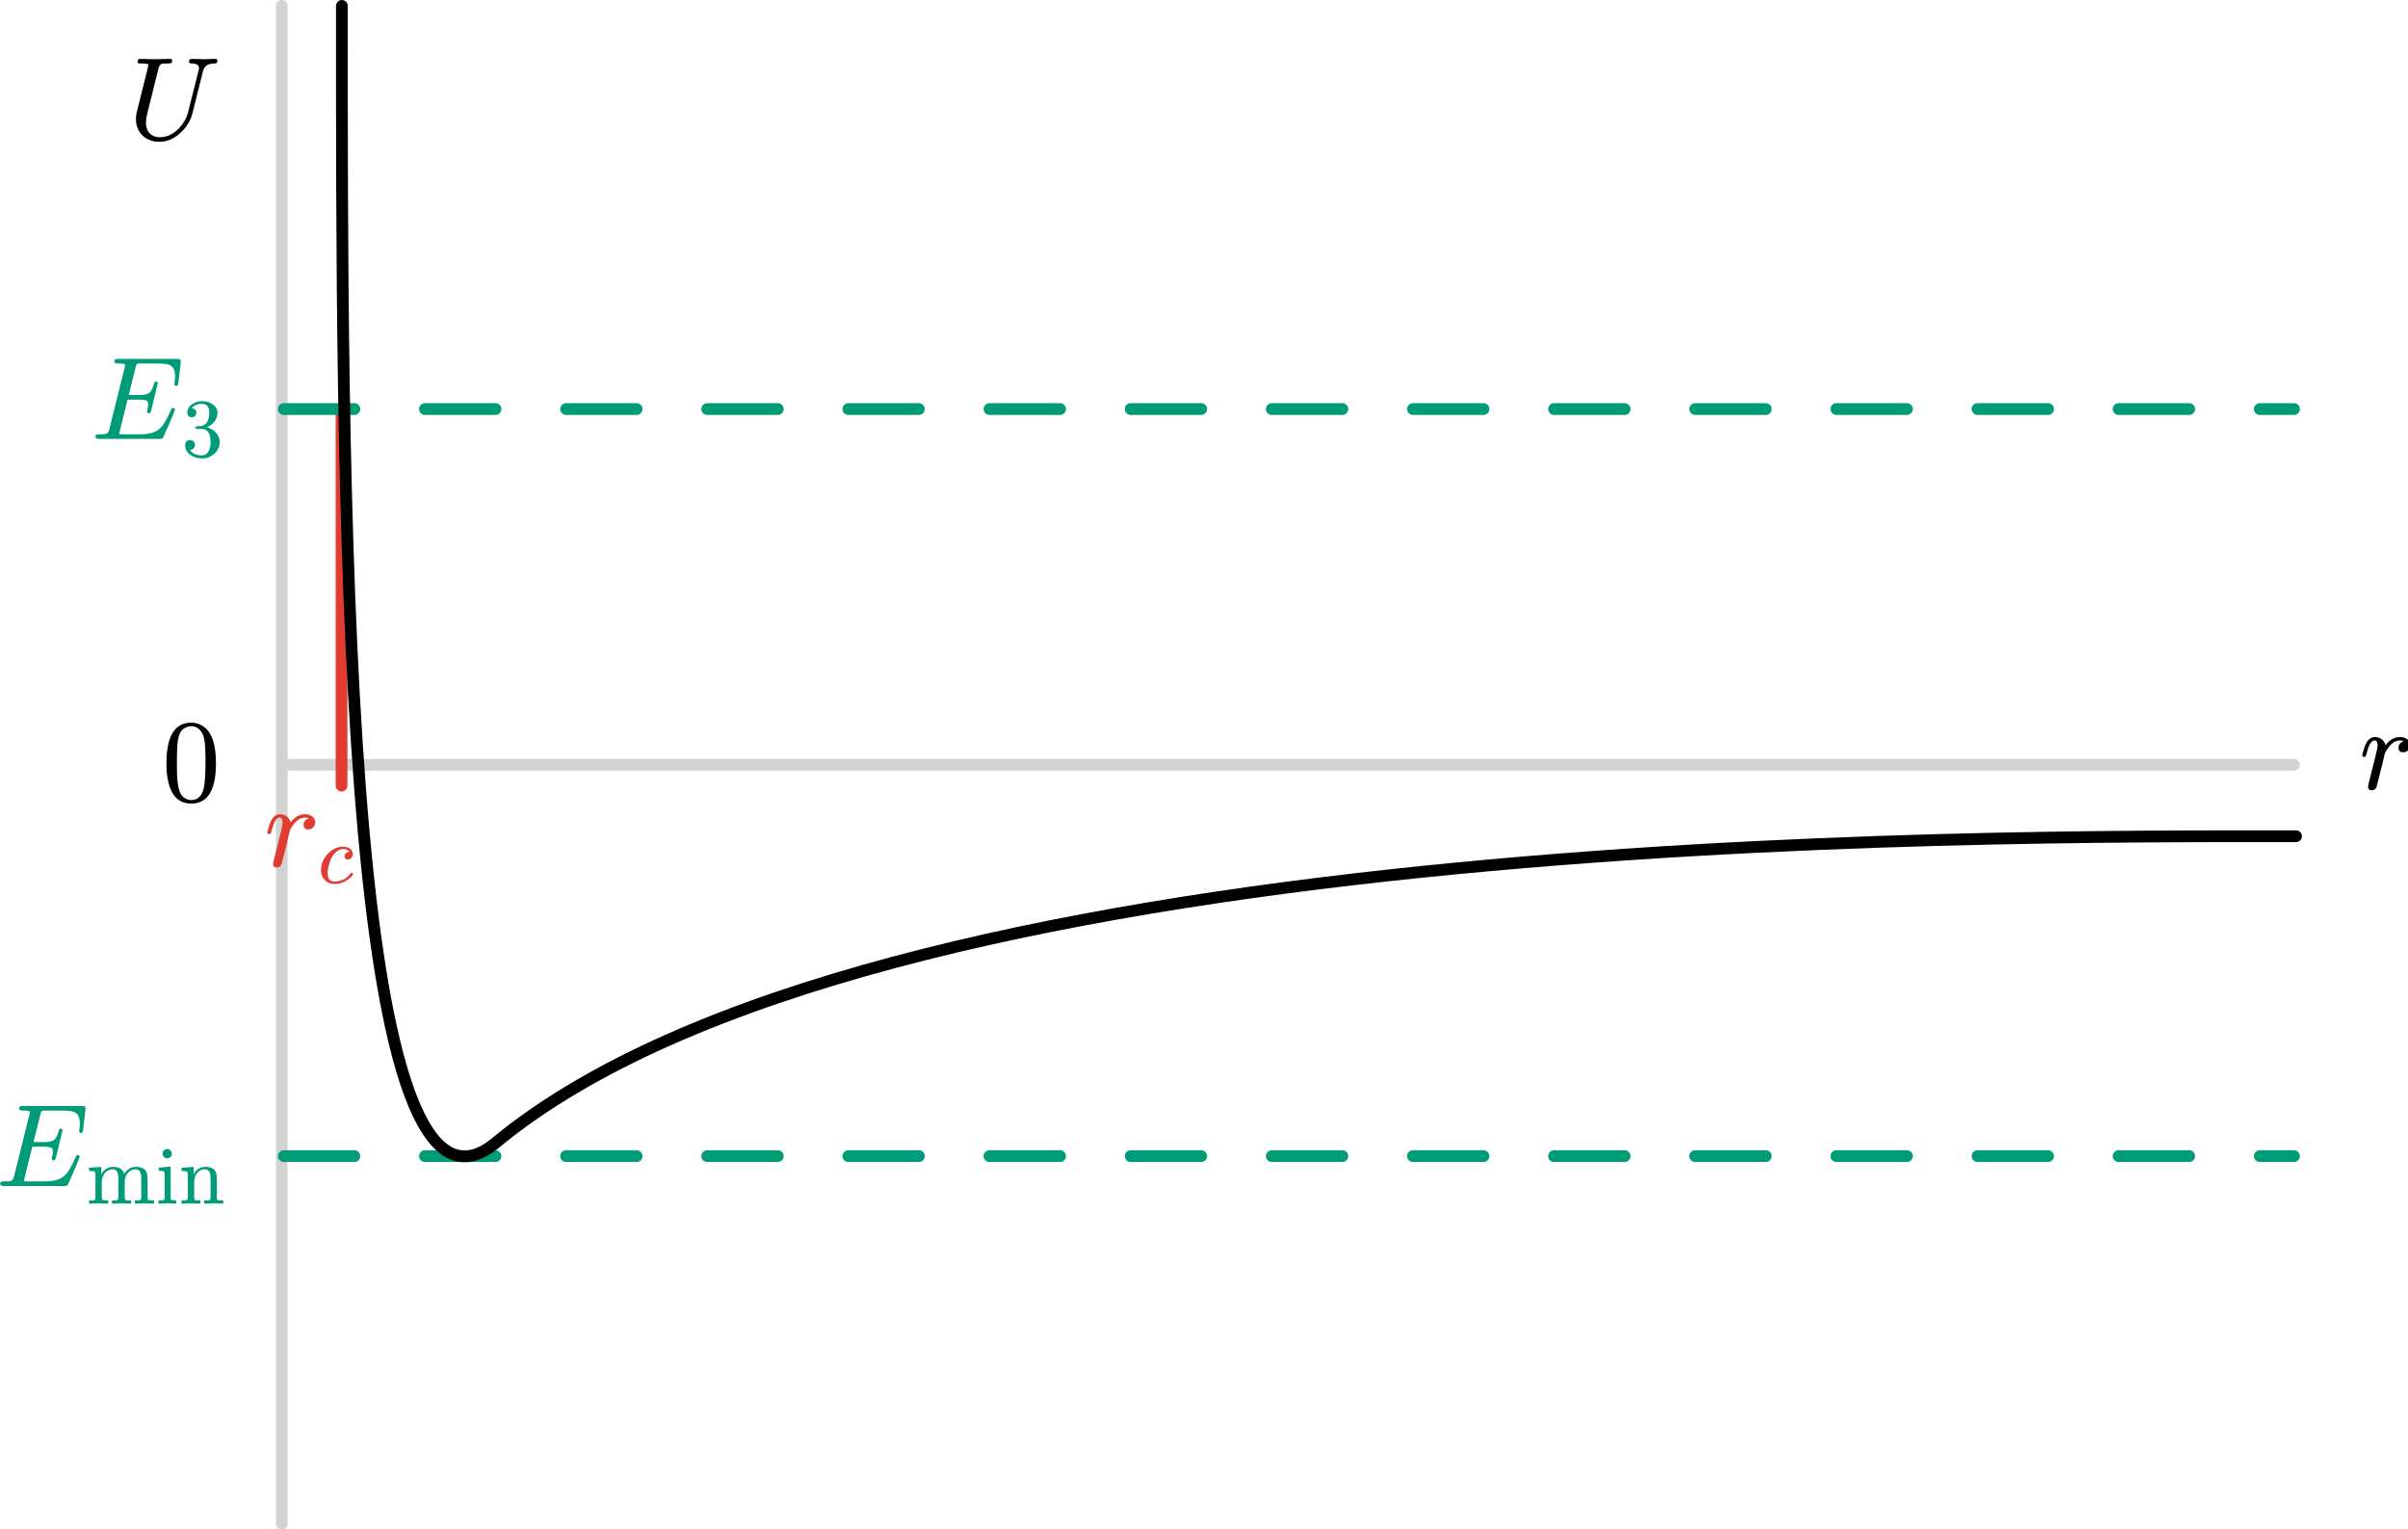 <?xml version="1.0" encoding="UTF-8" standalone="no"?>
<!-- Created with Inkscape (http://www.inkscape.org/) -->

<svg
   width="204.73mm"
   height="130mm"
   viewBox="0 0 204.73 130"
   version="1.1"
   id="svg1"
   xml:space="preserve"
   inkscape:version="1.4 (86a8ad7, 2024-10-11)"
   sodipodi:docname="ch6_KeplerEnergy2.svg"
   xmlns:inkscape="http://www.inkscape.org/namespaces/inkscape"
   xmlns:sodipodi="http://sodipodi.sourceforge.net/DTD/sodipodi-0.dtd"
   xmlns:xlink="http://www.w3.org/1999/xlink"
   xmlns="http://www.w3.org/2000/svg"
   xmlns:svg="http://www.w3.org/2000/svg"><sodipodi:namedview
     id="namedview1"
     pagecolor="#ffffff"
     bordercolor="#000000"
     borderopacity="0.25"
     inkscape:showpageshadow="2"
     inkscape:pageopacity="0.0"
     inkscape:pagecheckerboard="0"
     inkscape:deskcolor="#d1d1d1"
     inkscape:document-units="mm"
     inkscape:zoom="4.1086465"
     inkscape:cx="667.85984"
     inkscape:cy="300.7073"
     inkscape:window-width="1920"
     inkscape:window-height="974"
     inkscape:window-x="-11"
     inkscape:window-y="-11"
     inkscape:window-maximized="1"
     inkscape:current-layer="layer1"
     showgrid="false" /><defs
     id="defs1"><path
       id="MJX-14-NCM-I-1D448"
       d="m 642,680 c -19,0 -83,3 -102,3 -15,0 -22,-8 -22,-24 0,-9 7,-14 21,-15 43,0 64,-13 64,-39 0,-6 -1,-13 -3,-20 L 511,232 C 496,175 467,126 424,84 377,39 325,17 269,17 195,17 152,67 152,141 l 1,9 c 0,19 3,41 10,67 l 96,385 c 5,21 14,34 27,39 6,2 23,3 52,3 26,0 37,0 37,24 0,10 -6,15 -17,15 l -127,-3 -127,3 c -16,0 -23,-9 -23,-24 0,-7 3,-12 8,-13 10,-1 18,-2 23,-2 31,-1 49,-3 54,-4 5,-1 7,-4 7,-9 0,-2 -1,-9 -4,-20 L 74,230 c -5,-19 -7,-38 -7,-58 0,-115 83,-194 198,-194 65,0 125,25 180,76 53,48 87,104 103,169 l 88,351 c 13,51 41,69 103,70 14,1 21,9 21,24 v 4 c -3,7 -8,11 -17,11 -19,0 -82,-3 -101,-3 z" /><path
       id="MJX-14-NCM-I-1D45F"
       d="m 436,374 c 0,42 -41,68 -85,68 -49,0 -90,-23 -124,-70 -10,39 -44,70 -91,70 -41,0 -71,-32 -92,-97 -10,-33 -15,-52 -15,-58 0,-9 5,-14 16,-14 5,0 8,1 11,3 5,9 8,16 9,23 18,76 41,114 68,114 17,0 26,-14 26,-42 0,-13 -5,-40 -15,-81 L 87,63 C 84,50 78,24 78,19 c 0,-20 11,-30 32,-30 20,0 33,10 40,30 l 19,72 c 11,43 18,71 21,84 l 31,128 c 2,8 10,21 23,40 27,38 58,70 107,70 12,0 22,-2 31,-7 -30,-9 -45,-28 -45,-55 0,-26 14,-39 41,-39 33,0 58,29 58,62 z" /><path
       id="MJX-14-NCM-N-30"
       d="m 249,-22 c 141,0 211,114 211,342 0,153 -32,255 -95,305 -35,27 -74,41 -115,41 C 109,666 39,551 39,320 39,136 88,-22 249,-22 m 112,546 c 7,-35 10,-99 10,-192 0,-92 -4,-160 -11,-204 C 347,48 310,8 249,8 c -23,0 -46,9 -67,26 -27,23 -43,70 -50,142 -3,25 -4,77 -4,156 0,87 3,148 8,181 9,55 27,90 55,105 22,12 41,18 58,18 65,0 101,-53 112,-112 z" /><path
       id="MJX-14-NCM-I-1D438"
       d="m 199,656 c 0,-10 11,-15 32,-15 40,0 60,-4 60,-13 0,-3 -2,-10 -5,-23 L 156,82 C 151,60 141,47 126,42 119,40 101,39 70,39 48,39 38,37 38,16 38,5 49,0 70,0 h 513 c 24,0 26,2 34,19 l 40,90 c 27,62 46,108 57,139 -2,9 -5,15 -16,15 -7,0 -13,-5 -17,-14 C 656,190 632,145 608,113 568,59 509,39 415,39 H 270 c -10,0 -17,0 -21,1 -6,0 -9,2 -9,5 0,2 2,9 5,22 l 66,267 h 95 c 47,0 72,-6 77,-19 2,-5 3,-12 3,-22 0,-13 -2,-29 -7,-48 -2,-5 -3,-9 -3,-12 0,-10 6,-15 17,-15 9,0 15,8 19,23 l 56,232 c 0,10 -5,15 -16,15 -8,0 -14,-7 -17,-21 -10,-39 -23,-64 -40,-76 -17,-12 -45,-18 -86,-18 h -88 l 58,233 c 8,34 8,35 50,35 h 139 c 51,0 86,-5 105,-15 28,-15 42,-45 42,-90 0,-17 -1,-35 -4,-52 0,-2 0,-5 -1,-9 v -9 c 0,-11 5,-16 15,-16 10,0 16,9 18,28 l 20,171 c 3,28 -4,31 -31,31 H 233 c -23,0 -34,-1 -34,-24 z" /><path
       id="MJX-14-NCM-N-6D"
       d="m 315,413 c 46,0 69,-35 69,-106 V 79 c 0,-19 -3,-31 -10,-35 -7,-4 -30,-6 -67,-6 V 0 L 423,3 538,0 v 38 c -37,0 -59,2 -66,6 -7,4 -11,16 -11,35 v 180 c 0,80 52,154 129,154 47,0 70,-35 70,-106 V 79 c 0,-19 -4,-31 -11,-35 -7,-4 -30,-6 -67,-6 V 0 L 698,3 813,0 v 38 c -32,0 -53,1 -63,4 -10,3 -14,10 -14,22 v 187 c 0,47 -2,80 -5,99 -10,61 -55,92 -134,92 -63,0 -110,-29 -142,-88 -14,59 -58,88 -133,88 -63,0 -111,-30 -143,-90 v 90 L 32,431 v -38 c 36,0 58,-3 66,-9 8,-6 11,-19 11,-42 V 79 C 109,60 105,48 98,44 91,40 69,38 32,38 V 0 L 148,3 263,0 v 38 c -37,0 -60,2 -67,6 -7,4 -11,16 -11,35 v 180 c 0,81 53,154 130,154 z" /><path
       id="MJX-14-NCM-N-69"
       d="m 194,601 c 0,30 -25,56 -55,56 -30,0 -56,-26 -56,-56 0,-30 25,-57 55,-57 31,0 56,26 56,57 M 143,3 247,0 v 39 c -33,0 -53,2 -59,6 -6,4 -8,15 -8,33 V 445 L 37,433 v -38 c 33,0 54,-3 61,-8 7,-5 10,-19 10,-42 V 79 C 108,60 105,48 98,44 91,40 69,39 33,39 V 0 Z" /><path
       id="MJX-14-NCM-N-6E"
       d="m 314,413 c 45,0 68,-35 68,-106 V 79 c 0,-19 -3,-31 -10,-35 -7,-4 -29,-6 -66,-6 V 0 L 421,3 535,0 v 38 c -32,0 -53,1 -63,4 -10,3 -14,10 -14,22 v 187 c 0,47 -1,80 -4,99 -10,61 -55,92 -134,92 -63,0 -110,-30 -141,-90 v 90 L 32,431 v -38 c 36,0 58,-3 66,-9 8,-6 11,-19 11,-42 V 79 C 109,60 105,48 98,44 91,40 69,38 32,38 V 0 L 147,3 261,0 v 38 c -37,0 -58,2 -65,6 -7,4 -11,16 -11,35 v 180 c 0,81 51,154 129,154 z" /><path
       id="MJX-14-NCM-N-33"
       d="m 303,353 c 66,25 128,88 128,173 0,43 -21,78 -62,105 -36,23 -77,35 -123,35 -45,0 -84,-12 -119,-35 -39,-26 -59,-60 -59,-103 0,-33 22,-56 54,-56 32,0 54,23 54,55 0,33 -19,51 -57,53 26,35 67,53 123,53 60,0 90,-35 90,-106 0,-42 -8,-77 -23,-106 -27,-48 -64,-57 -126,-57 -12,-2 -18,-7 -18,-16 0,-15 7,-15 27,-15 h 43 C 310,333 348,280 348,173 348,88 317,14 241,14 176,14 128,36 99,80 c 35,-1 61,25 61,59 0,34 -25,59 -59,59 -39,0 -59,-20 -59,-61 0,-49 22,-88 66,-119 39,-27 85,-40 136,-40 57,0 106,19 149,56 43,37 64,83 64,139 0,94 -74,159 -154,180 z" /><path
       id="MJX-14-NCM-I-1D450"
       d="m 328,325 c 0,-25 13,-38 40,-38 36,0 59,31 59,67 0,56 -59,88 -119,88 C 239,442 176,412 122,353 68,294 41,229 41,159 41,61 106,-11 204,-11 c 53,0 100,13 141,38 34,21 59,42 75,63 7,9 10,16 10,19 0,11 -5,17 -16,17 -5,0 -10,-4 -16,-12 C 365,70 324,42 277,30 246,22 223,18 206,18 c -57,0 -85,35 -85,104 0,62 29,152 53,195 24,44 75,96 134,96 38,0 64,-11 78,-32 -31,-3 -58,-23 -58,-56 z" /></defs><g
     inkscape:label="Layer 1"
     inkscape:groupmode="layer"
     id="layer1"
     transform="translate(-325.531,-137.878)"><path
       style="fill:#f3c600;stroke:#d3d3d3;stroke-width:1;stroke-linecap:round"
       d="M 349.659,202.879 H 520.571"
       id="path3"
       inkscape:export-filename="chx5_PythagorasMinkowskiPrime.svg"
       inkscape:export-xdpi="96"
       inkscape:export-ydpi="96" /><path
       style="opacity:1;fill:none;stroke:#e03c31;stroke-width:1;stroke-linecap:round;stroke-dasharray:none;stroke-dashoffset:0;stroke-opacity:1"
       d="M 354.569,172.81 V 204.652"
       id="path9" /><g
       data-mml-node="msub"
       data-latex="E_3"
       data-semantic-type="subscript"
       data-semantic-role="latinletter"
       data-semantic-annotation="depth:2"
       data-semantic-id="16"
       data-semantic-children="14,15"
       data-semantic-parent="27"
       data-semantic-attributes="latex:E_3"
       data-semantic-owns="14 15"
       aria-level="1"
       data-speech-node="true"
       transform="matrix(0.01,0,0,-0.01,333.266,175.185)"
       id="g24"
       style="fill:#009b77;stroke:#000000;stroke-width:0"><g
         data-mml-node="mi"
         data-latex="E"
         data-semantic-type="identifier"
         data-semantic-role="latinletter"
         data-semantic-font="italic"
         data-semantic-annotation="clearspeak:simple;depth:3"
         data-semantic-id="14"
         data-semantic-parent="16"
         data-semantic-attributes="latex:E"
         aria-level="2"
         data-speech-node="true"
         id="g22"
         style="fill:#009b77;stroke-width:0"><use
           data-c="1D438"
           xlink:href="#MJX-14-NCM-I-1D438"
           id="use21"
           style="fill:#009b77;stroke-width:0" /></g><g
         data-mml-node="mn"
         transform="matrix(0.707,0,0,0.707,771,-150)"
         data-latex="3"
         data-semantic-type="number"
         data-semantic-role="integer"
         data-semantic-font="normal"
         data-semantic-annotation="clearspeak:simple;depth:3"
         data-semantic-id="15"
         data-semantic-parent="16"
         data-semantic-attributes="latex:3"
         aria-level="2"
         data-speech-node="true"
         id="g23"
         style="fill:#009b77;stroke-width:0"><use
           data-c="33"
           xlink:href="#MJX-14-NCM-N-33"
           id="use22"
           style="fill:#009b77;stroke-width:0" /></g></g><path
       style="fill:#f3c600;stroke:#d3d3d3;stroke-width:1;stroke-linecap:round"
       d="M 349.489,267.379 V 138.378"
       id="path2"
       sodipodi:nodetypes="cc"
       inkscape:export-filename="ch6_KeplerEnergy2.svg"
       inkscape:export-xdpi="96"
       inkscape:export-ydpi="96" /><path
       style="fill:#f3c600;stroke:#009b77;stroke-width:1;stroke-linecap:round;stroke-dasharray:6, 6;stroke-dashoffset:0"
       d="M 349.659,236.147 H 520.571"
       id="path4"
       inkscape:export-filename="chx5_PythagorasMinkowskiPrime.svg"
       inkscape:export-xdpi="96"
       inkscape:export-ydpi="96" /><path
       style="fill:#f3c600;stroke:#009b77;stroke-width:1;stroke-linecap:round;stroke-dasharray:6, 6;stroke-dashoffset:0"
       d="M 349.659,172.647 H 520.571"
       id="path5"
       inkscape:export-filename="chx5_PythagorasMinkowskiPrime.svg"
       inkscape:export-xdpi="96"
       inkscape:export-ydpi="96" /><g
       data-mml-node="mi"
       data-latex="U"
       data-semantic-type="identifier"
       data-semantic-role="latinletter"
       data-semantic-font="italic"
       data-semantic-annotation="clearspeak:simple;nemeth:number;depth:2"
       data-semantic-id="0"
       data-semantic-parent="27"
       data-semantic-attributes="latex:U"
       aria-level="1"
       data-speech-node="true"
       id="g1"
       style="fill:#000000;stroke:#000000;stroke-width:0"
       transform="matrix(0.01,0,0,-0.01,336.418,149.712)"><use
         data-c="1D448"
         xlink:href="#MJX-14-NCM-I-1D448"
         id="use1"
         style="stroke-width:0" /></g><g
       data-mml-node="mn"
       data-latex="0"
       data-semantic-type="number"
       data-semantic-role="integer"
       data-semantic-font="normal"
       data-semantic-annotation="clearspeak:simple;depth:2"
       data-semantic-id="7"
       data-semantic-parent="27"
       data-semantic-attributes="latex:0"
       aria-level="1"
       data-speech-node="true"
       transform="matrix(0.01,0,0,-0.01,339.292,205.963)"
       id="g11"
       style="fill:#000000;stroke:#000000;stroke-width:0"><use
         data-c="30"
         xlink:href="#MJX-14-NCM-N-30"
         id="use10"
         style="stroke-width:0" /></g><g
       data-mml-node="msub"
       data-latex="\text{min}"
       data-semantic-type="subscript"
       data-semantic-role="latinletter"
       data-semantic-annotation="depth:2"
       data-semantic-id="13"
       data-semantic-children="11,12"
       data-semantic-parent="27"
       data-semantic-attributes="latex:\text{min}"
       data-semantic-owns="11 12"
       aria-level="1"
       data-speech-node="true"
       transform="matrix(0.01,0,0,-0.01,325.167,238.685)"
       id="g20"
       style="fill:#009b77;stroke:#000000;stroke-width:0"><g
         data-mml-node="mi"
         data-latex="E"
         data-semantic-type="identifier"
         data-semantic-role="latinletter"
         data-semantic-font="italic"
         data-semantic-annotation="clearspeak:simple;depth:3"
         data-semantic-id="11"
         data-semantic-parent="13"
         data-semantic-attributes="latex:E"
         aria-level="2"
         data-speech-node="true"
         id="g17"
         style="fill:#009b77;stroke-width:0"><use
           data-c="1D438"
           xlink:href="#MJX-14-NCM-I-1D438"
           id="use16"
           style="fill:#009b77;stroke-width:0" /></g><g
         data-mml-node="mtext"
         transform="matrix(0.707,0,0,0.707,771,-150)"
         data-latex="{min}"
         data-semantic-type="text"
         data-semantic-role="unknown"
         data-semantic-font="normal"
         data-semantic-annotation="clearspeak:unit;depth:3"
         data-semantic-id="12"
         data-semantic-parent="13"
         data-semantic-attributes="latex:{min}"
         aria-level="2"
         data-speech-node="true"
         id="g19"
         style="fill:#009b77;stroke-width:0"><use
           data-c="6D"
           xlink:href="#MJX-14-NCM-N-6D"
           id="use17"
           style="fill:#009b77;stroke-width:0" /><use
           data-c="69"
           xlink:href="#MJX-14-NCM-N-69"
           transform="translate(833)"
           id="use18"
           style="fill:#009b77;stroke-width:0" /><use
           data-c="6E"
           xlink:href="#MJX-14-NCM-N-6E"
           transform="translate(1111)"
           id="use19"
           style="fill:#009b77;stroke-width:0" /></g></g><g
       data-mml-node="mi"
       data-latex="r"
       data-semantic-type="identifier"
       data-semantic-role="latinletter"
       data-semantic-font="italic"
       data-semantic-annotation="clearspeak:simple;depth:3"
       data-semantic-id="1"
       data-semantic-parent="3"
       data-semantic-attributes="latex:r"
       aria-level="2"
       data-speech-node="true"
       id="g18"
       style="fill:#000000;stroke:#000000;stroke-width:0"
       transform="matrix(0.01,0,0,-0.01,526.085,204.943)"><use
         data-c="1D45F"
         xlink:href="#MJX-14-NCM-I-1D45F"
         id="use8"
         style="stroke-width:0" /></g><path
       style="fill:none;stroke:#000000;stroke-width:1;stroke-linecap:round;stroke-dasharray:none;stroke-opacity:1"
       d="m 354.598,138.378 c 0,37.792 -0.219,107.623 13.083,96.63 32.249,-26.652 126.55,-26.051 153.06,-26.051"
       id="path1"
       sodipodi:nodetypes="csc" /><g
       id="g13"
       transform="translate(-4.233,1.058)"><g
         data-mml-node="mi"
         transform="matrix(0.007,0,0,-0.007,356.77,211.88)"
         data-latex="c"
         data-semantic-type="identifier"
         data-semantic-role="latinletter"
         data-semantic-font="italic"
         data-semantic-annotation="clearspeak:simple;depth:3"
         data-semantic-id="18"
         data-semantic-parent="19"
         data-semantic-attributes="latex:c"
         aria-level="2"
         data-speech-node="true"
         id="g27"
         style="fill:#e03c31;stroke:#000000;stroke-width:0"><use
           data-c="1D450"
           xlink:href="#MJX-14-NCM-I-1D450"
           id="use26"
           style="fill:#e03c31;stroke-width:0" /></g><g
         data-mml-node="mi"
         data-latex="r"
         data-semantic-type="identifier"
         data-semantic-role="latinletter"
         data-semantic-font="italic"
         data-semantic-annotation="clearspeak:simple;depth:3"
         data-semantic-id="1"
         data-semantic-parent="3"
         data-semantic-attributes="latex:r"
         aria-level="2"
         data-speech-node="true"
         id="g3"
         style="fill:#e03c31;stroke:#000000;stroke-width:0"
         transform="matrix(0.01,0,0,-0.01,352.203,210.444)"><use
           data-c="1D45F"
           xlink:href="#MJX-14-NCM-I-1D45F"
           id="use3"
           style="fill:#e03c31;stroke-width:0" /></g></g></g></svg>
